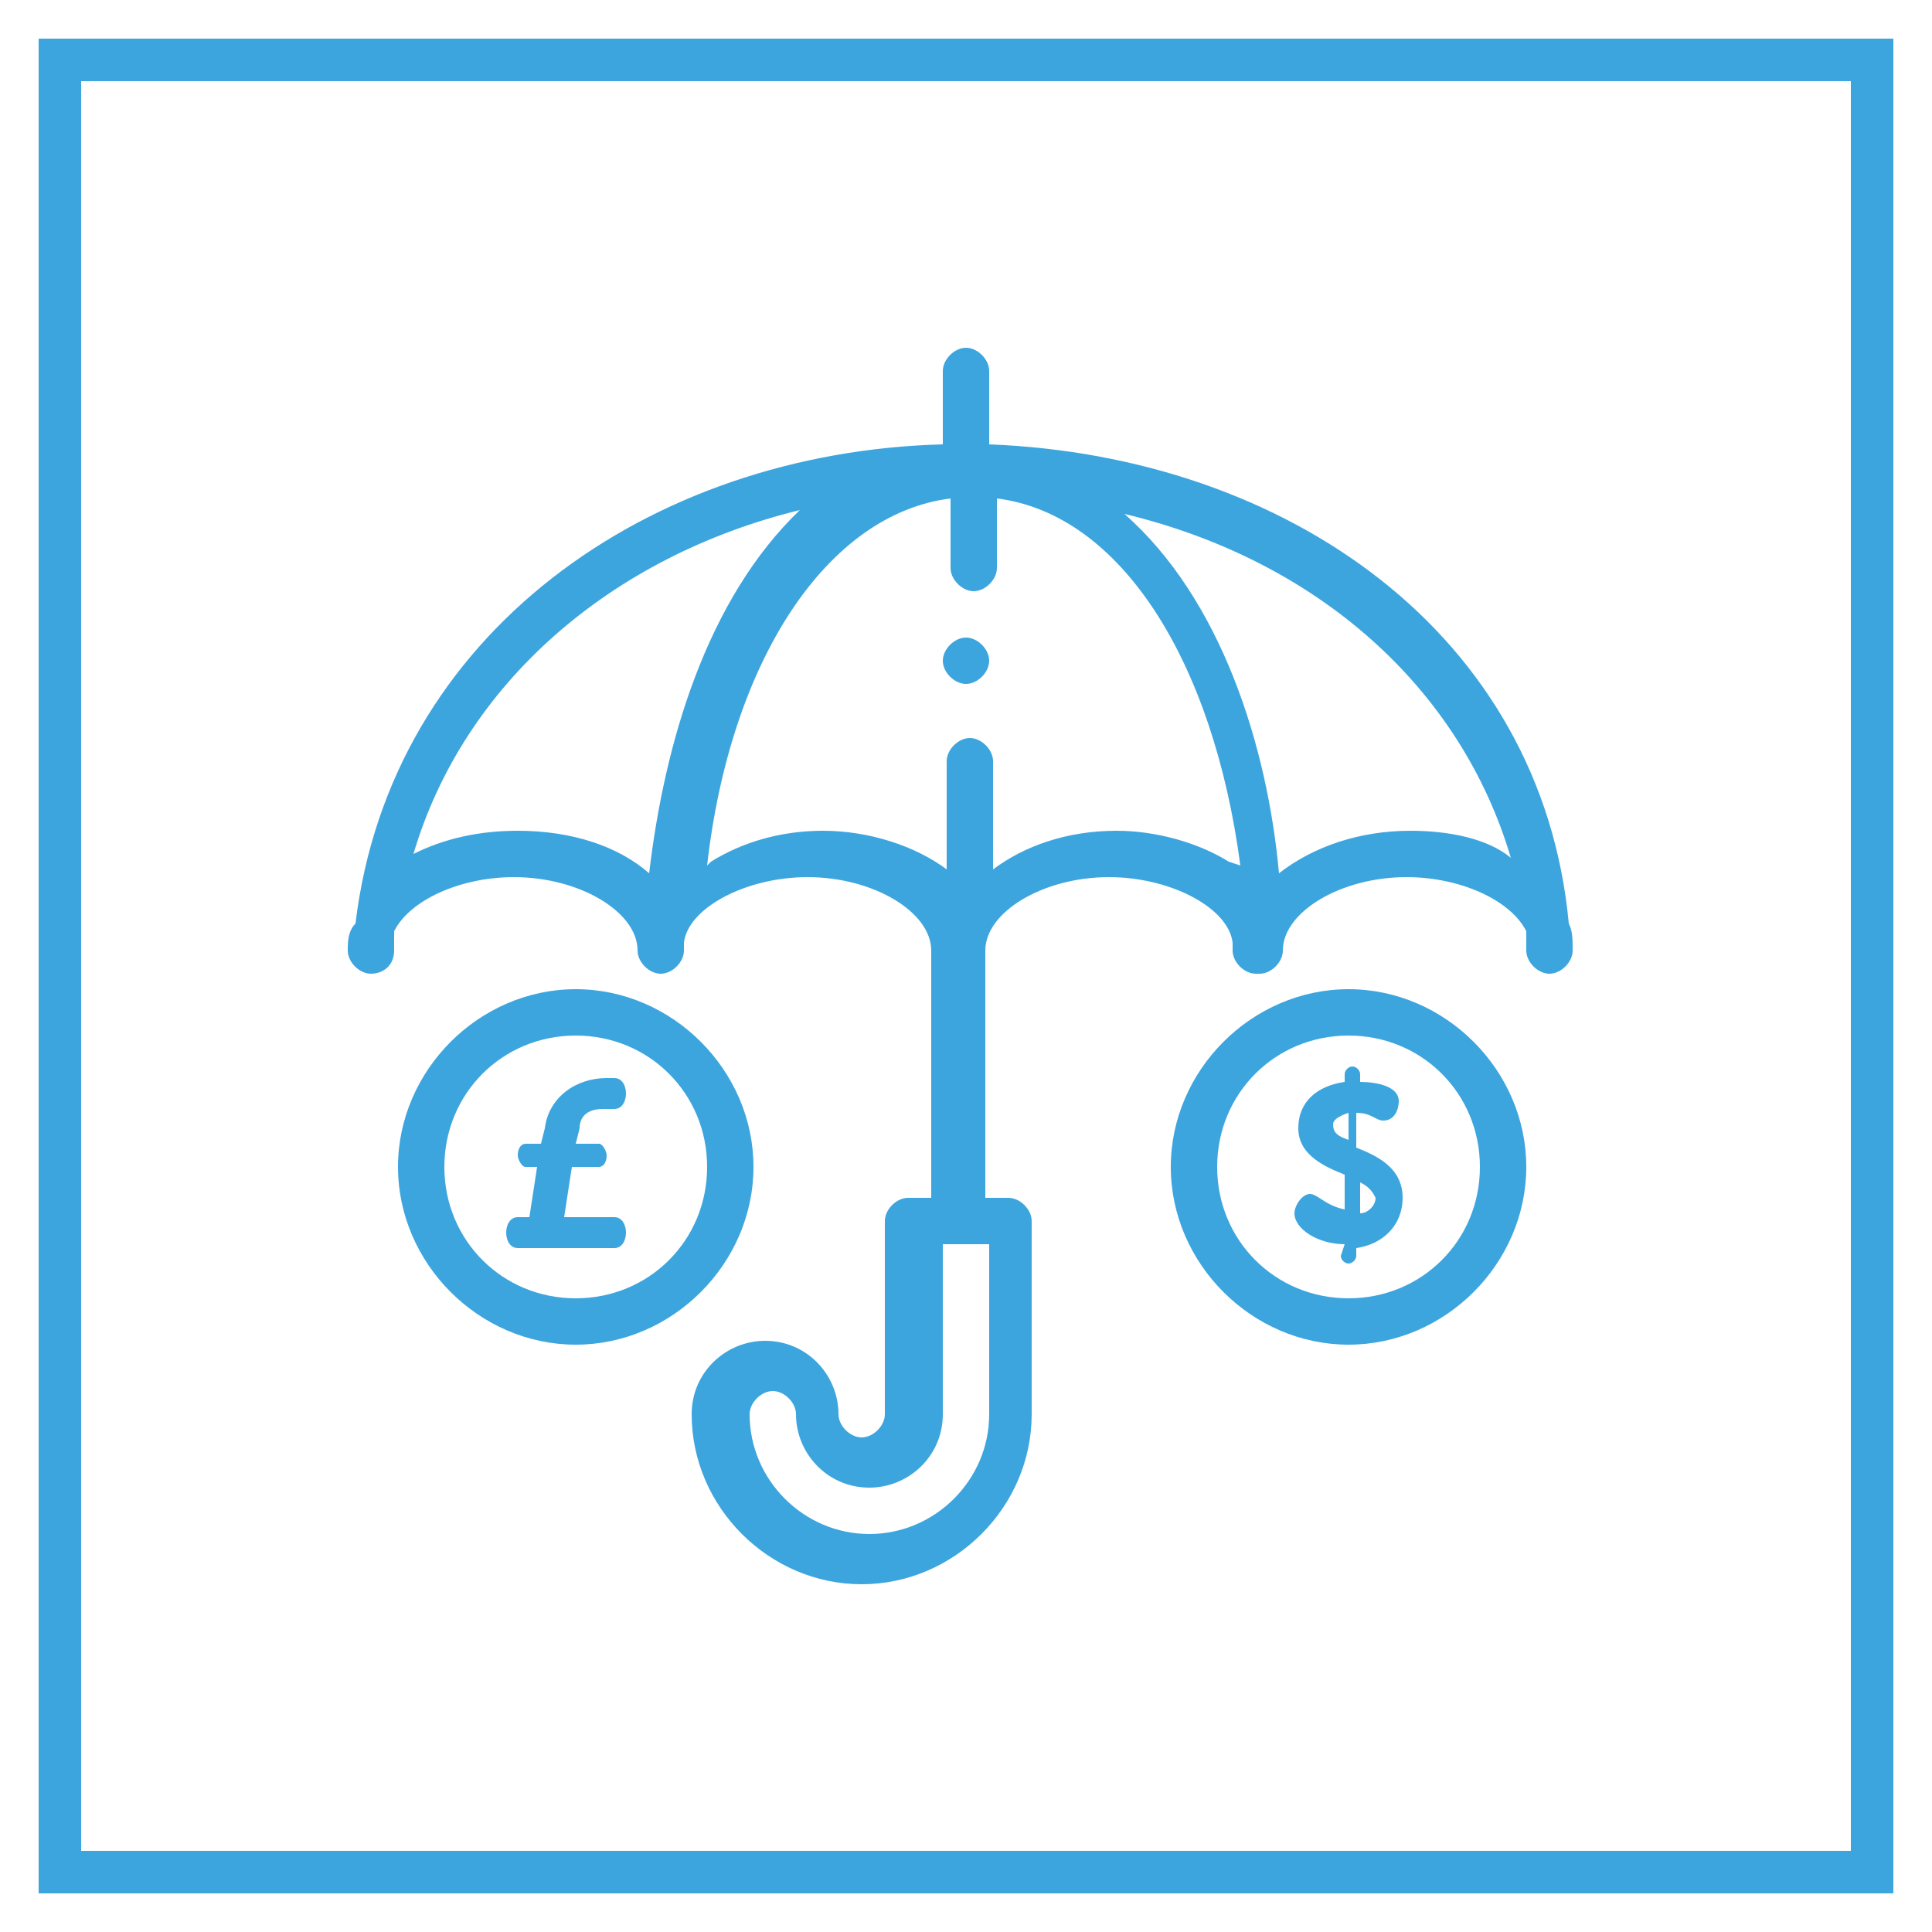 <?xml version="1.0" encoding="utf-8"?>
<!-- Generator: Adobe Illustrator 25.4.1, SVG Export Plug-In . SVG Version: 6.00 Build 0)  -->
<svg version="1.1" id="Layer_1" xmlns="http://www.w3.org/2000/svg" xmlns:xlink="http://www.w3.org/1999/xlink" x="0px" y="0px"
	 width="50px" height="50px" viewBox="0 0 50 50" style="enable-background:new 0 0 50 50;" xml:space="preserve">
<style type="text/css">
	.st0{fill:#3DA5DE;}
	.st1{fill:#3DA5DE;stroke:#3DA5DE;stroke-width:0.25;stroke-linejoin:round;stroke-miterlimit:10;}
	.st2{fill:#FFFFFF;stroke:#3DA5DE;stroke-width:1.199;stroke-miterlimit:10;}
	.st3{fill:none;stroke:#3DA5DE;stroke-width:1.199;stroke-miterlimit:10;}
	.st4{fill:#3FA3DB;}
</style>
<g>
	<g>
		<g>
			<path class="st0" d="M25,16.5c-0.3,0-0.6,0.3-0.6,0.6c0,0.3,0.3,0.6,0.6,0.6c0.3,0,0.6-0.3,0.6-0.6C25.6,16.8,25.3,16.5,25,16.5
				L25,16.5z M25,16.5"/>
			<path class="st0" d="M25.6,11.5V9.6C25.6,9.3,25.3,9,25,9s-0.6,0.3-0.6,0.6v1.9c-7.6,0.2-14.3,4.9-15.2,12.4
				C9,24.1,9,24.4,9,24.6c0,0.3,0.3,0.6,0.6,0.6c0,0,0,0,0,0c0,0,0,0,0,0c0.3,0,0.6-0.2,0.6-0.6c0-0.2,0-0.3,0-0.5
				c0.4-0.8,1.7-1.4,3.1-1.4c1.7,0,3.2,0.9,3.2,1.9c0,0.3,0.3,0.6,0.6,0.6c0,0,0,0,0,0c0,0,0,0,0,0c0,0,0,0,0,0
				c0.3,0,0.6-0.3,0.6-0.6c0-0.1,0-0.1,0-0.2c0.1-0.9,1.6-1.7,3.2-1.7c1.7,0,3.2,0.9,3.2,1.9V31h-0.6c-0.3,0-0.6,0.3-0.6,0.6v5
				c0,0.3-0.3,0.6-0.6,0.6c-0.3,0-0.6-0.3-0.6-0.6c0-1-0.8-1.9-1.9-1.9c-1,0-1.9,0.8-1.9,1.9c0,2.4,2,4.4,4.4,4.4s4.4-2,4.4-4.4v-5
				c0-0.3-0.3-0.6-0.6-0.6h-0.6v-6.4c0-1,1.5-1.9,3.2-1.9c1.6,0,3.1,0.8,3.2,1.7c0,0.1,0,0.1,0,0.2c0,0.3,0.3,0.6,0.6,0.6
				c0,0,0,0,0.1,0c0.3,0,0.6-0.3,0.6-0.6c0-1,1.5-1.9,3.2-1.9c1.4,0,2.7,0.6,3.1,1.4c0,0.2,0,0.3,0,0.5c0,0.3,0.3,0.6,0.6,0.6
				c0,0,0,0,0,0c0,0,0,0,0,0c0.3,0,0.6-0.3,0.6-0.6c0-0.3,0-0.5-0.1-0.7C39.9,16.4,33.3,11.8,25.6,11.5L25.6,11.5z M16.8,22.6
				c-0.8-0.7-2-1.1-3.4-1.1c-1,0-1.9,0.2-2.7,0.6c1.3-4.4,5.1-7.7,10-8.9C18.3,15.5,17.2,19.2,16.8,22.6L16.8,22.6z M25.6,36.6
				c0,1.7-1.4,3.1-3.1,3.1c-1.7,0-3.1-1.4-3.1-3.1c0-0.3,0.3-0.6,0.6-0.6c0.3,0,0.6,0.3,0.6,0.6c0,1,0.8,1.9,1.9,1.9
				c1,0,1.9-0.8,1.9-1.9v-4.4h1.2V36.6z M31.8,22.3c-0.8-0.5-1.9-0.8-2.9-0.8c-1.3,0-2.4,0.4-3.2,1v-2.8c0-0.3-0.3-0.6-0.6-0.6
				s-0.6,0.3-0.6,0.6v2.8c-0.8-0.6-2-1-3.2-1c-1.1,0-2.1,0.3-2.9,0.8c0,0-0.1,0.1-0.1,0.1c0.6-5.3,3.1-9.1,6.3-9.5v1.8
				c0,0.3,0.3,0.6,0.6,0.6s0.6-0.3,0.6-0.6v-1.8c3.2,0.4,5.6,4.2,6.3,9.5C31.8,22.3,31.8,22.3,31.8,22.3L31.8,22.3z M36.5,21.5
				c-1.3,0-2.5,0.4-3.4,1.1c-0.3-3.3-1.5-7.1-4-9.3c5,1.2,8.7,4.5,10,8.9C38.5,21.7,37.5,21.5,36.5,21.5L36.5,21.5z M36.5,21.5"/>
		</g>
		<g>
			<path class="st0" d="M34.9,34.8c-2.5,0-4.6-2.1-4.6-4.6s2.1-4.6,4.6-4.6c2.5,0,4.6,2.1,4.6,4.6S37.4,34.8,34.9,34.8L34.9,34.8z
				 M34.9,26.8c-1.9,0-3.4,1.5-3.4,3.4s1.5,3.4,3.4,3.4c1.9,0,3.4-1.5,3.4-3.4S36.8,26.8,34.9,26.8L34.9,26.8z M34.9,26.8"/>
			<path class="st0" d="M34.8,32.2c-0.7,0-1.3-0.4-1.3-0.8c0-0.2,0.2-0.5,0.4-0.5c0.2,0,0.4,0.3,0.9,0.4v-0.9
				c-0.5-0.2-1.2-0.5-1.2-1.2c0-0.7,0.5-1.1,1.2-1.2v-0.2c0-0.1,0.1-0.2,0.2-0.2c0.1,0,0.2,0.1,0.2,0.2V28c0.4,0,1,0.1,1,0.5
				c0,0.2-0.1,0.5-0.4,0.5c-0.2,0-0.3-0.2-0.7-0.2v0.9c0.5,0.2,1.2,0.5,1.2,1.3c0,0.7-0.5,1.2-1.2,1.3v0.2c0,0.1-0.1,0.2-0.2,0.2
				c-0.1,0-0.2-0.1-0.2-0.2L34.8,32.2L34.8,32.2z M34.9,29.5v-0.7c-0.3,0.1-0.4,0.2-0.4,0.3C34.5,29.3,34.6,29.4,34.9,29.5
				L34.9,29.5z M35.2,30.6v0.8c0.2,0,0.4-0.2,0.4-0.4C35.5,30.8,35.4,30.7,35.2,30.6L35.2,30.6z M35.2,30.6"/>
		</g>
		<g>
			<path class="st0" d="M14.9,34.8c-2.5,0-4.6-2.1-4.6-4.6s2.1-4.6,4.6-4.6s4.6,2.1,4.6,4.6S17.4,34.8,14.9,34.8L14.9,34.8z
				 M14.9,26.8c-1.9,0-3.4,1.5-3.4,3.4s1.5,3.4,3.4,3.4s3.4-1.5,3.4-3.4S16.8,26.8,14.9,26.8L14.9,26.8z M14.9,26.8"/>
			<path class="st0" d="M16.2,31.9c0,0.2-0.1,0.4-0.3,0.4h-2.5c-0.2,0-0.3-0.2-0.3-0.4c0-0.2,0.1-0.4,0.3-0.4h0.3l0.2-1.3h-0.3
				c-0.1,0-0.2-0.2-0.2-0.3c0-0.2,0.1-0.3,0.2-0.3H14l0.1-0.4c0.1-0.8,0.8-1.3,1.6-1.3h0.2c0.2,0,0.3,0.2,0.3,0.4
				c0,0.2-0.1,0.4-0.3,0.4h-0.3c-0.4,0-0.6,0.2-0.6,0.5l-0.1,0.4h0.6c0.1,0,0.2,0.2,0.2,0.3c0,0.2-0.1,0.3-0.2,0.3h-0.7l-0.2,1.3
				h1.3C16.1,31.5,16.2,31.7,16.2,31.9L16.2,31.9z M16.2,31.9"/>
		</g>
	</g>
</g>
<path class="st0" d="M49,49H1V1h48V49z M2.1,47.9h45.8V2.1H2.1V47.9z"/>
</svg>
